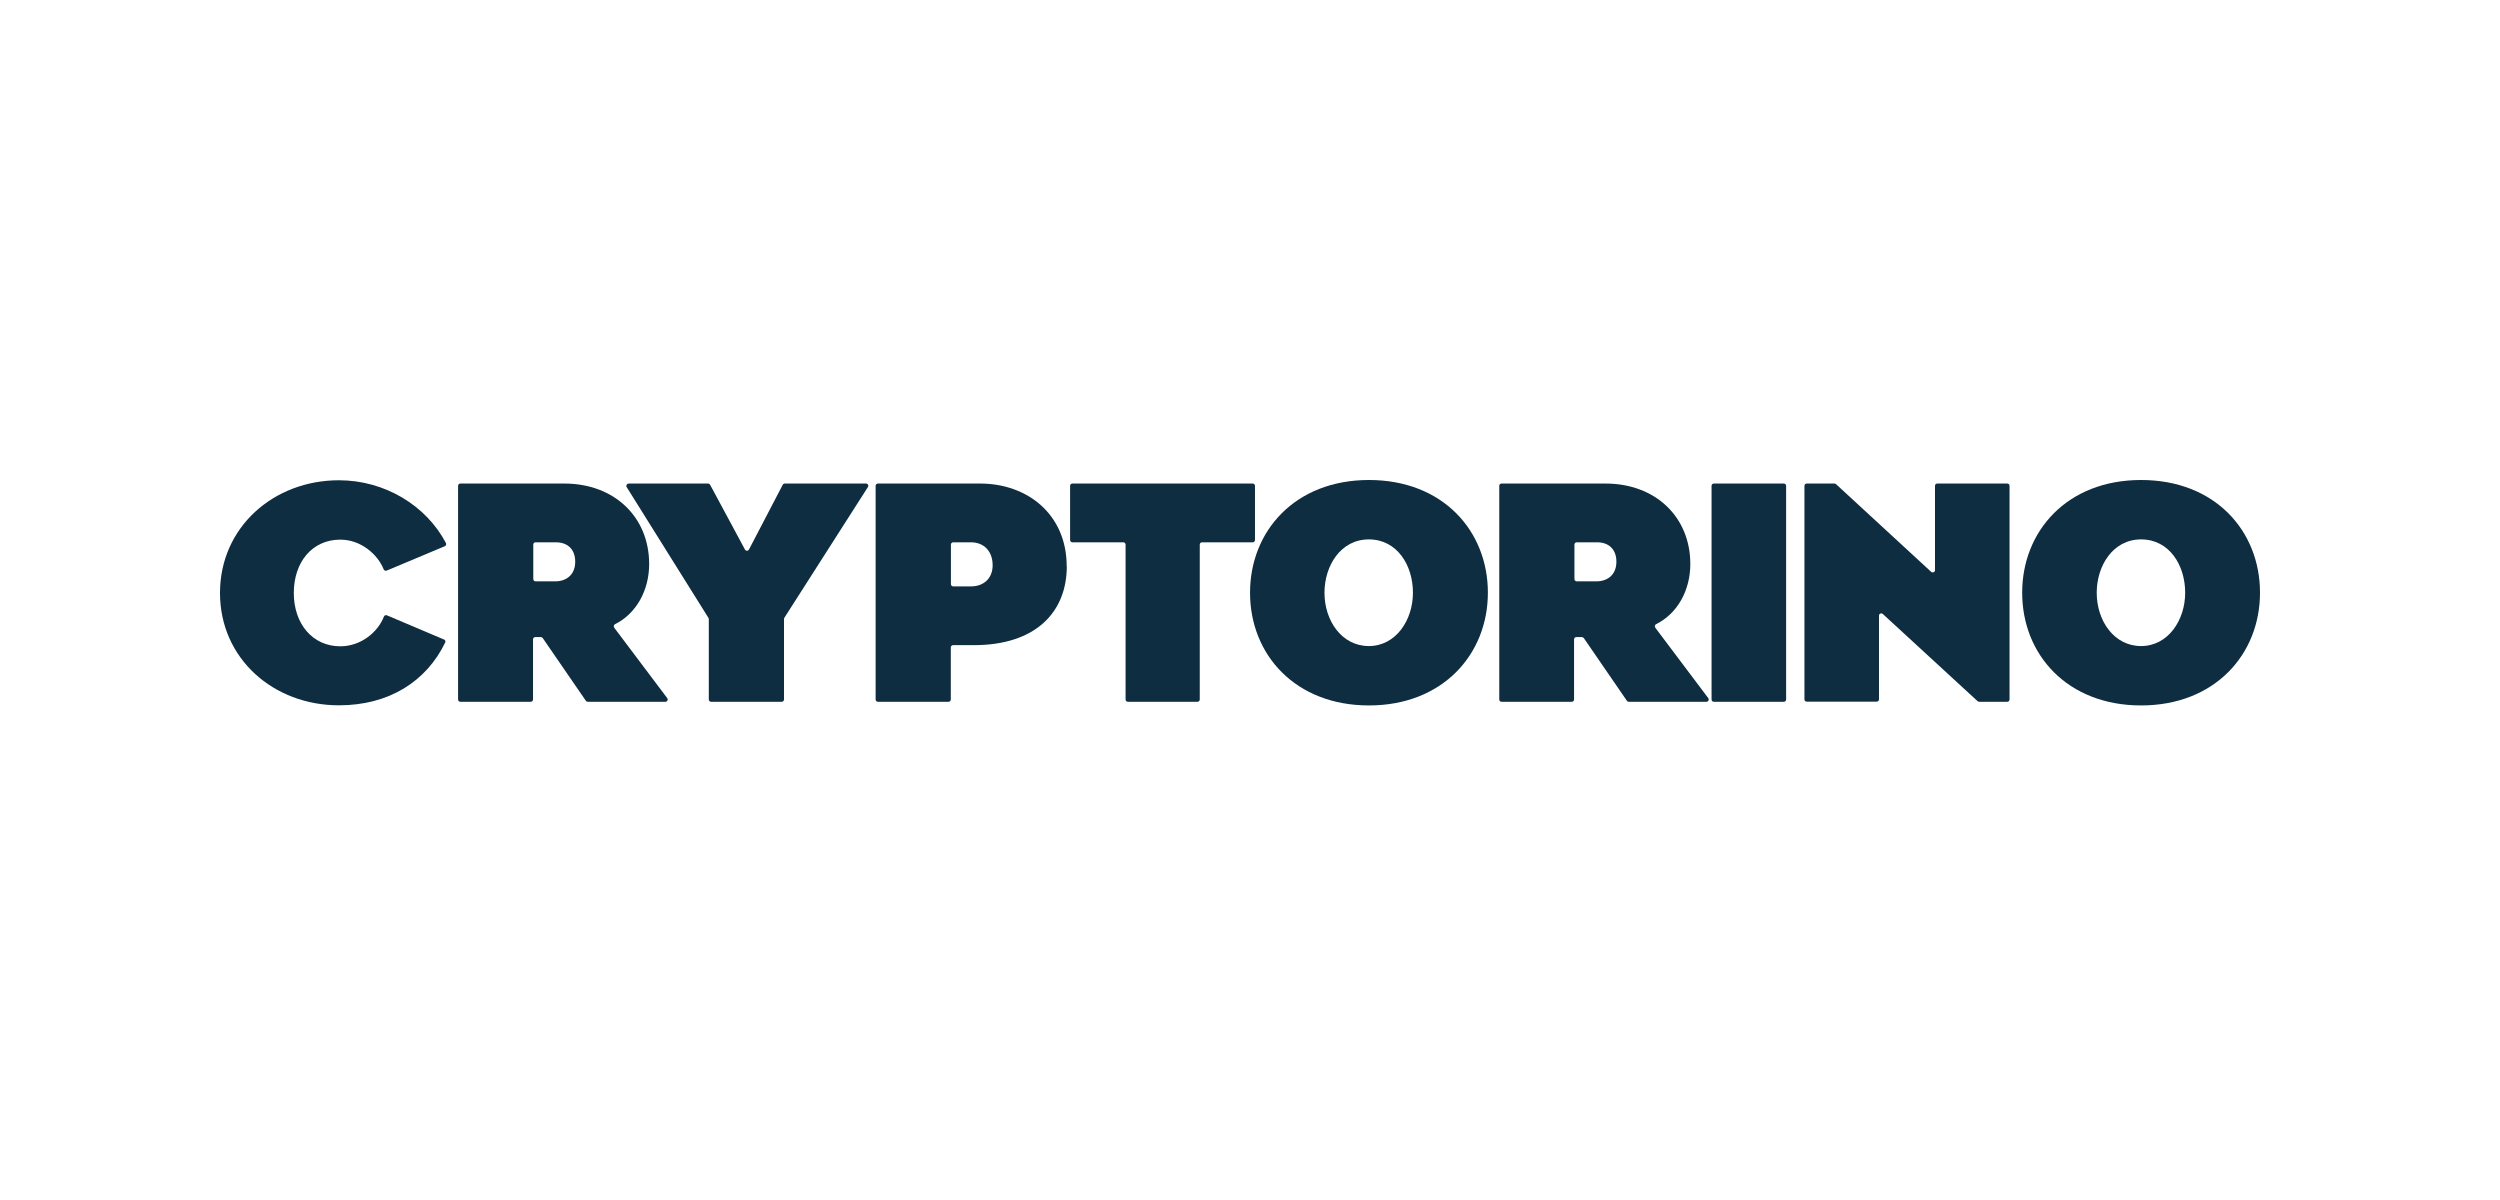 <?xml version="1.0" encoding="UTF-8"?>
<svg xmlns="http://www.w3.org/2000/svg" width="125" height="60" viewBox="0 0 125 60" fill="none">
  <path d="M22.203 31.974C22.26 31.999 22.291 32.069 22.26 32.126C21.318 34.072 19.448 35.266 16.946 35.266C13.685 35.266 11 32.941 11 29.649C11 26.357 13.685 24.013 16.946 24.013C19.227 24.013 21.305 25.264 22.297 27.153C22.329 27.21 22.297 27.286 22.241 27.311L19.334 28.53C19.277 28.556 19.208 28.524 19.183 28.467C18.898 27.741 18.064 26.982 17.015 26.982C15.613 26.982 14.69 28.101 14.69 29.649C14.69 31.197 15.632 32.315 17.015 32.315C18.052 32.315 18.898 31.601 19.195 30.83C19.22 30.767 19.284 30.742 19.347 30.767L22.196 31.974H22.203Z" fill="#0E2D40"></path>
  <path d="M26.55 35.089H23.018C22.955 35.089 22.904 35.038 22.904 34.975V24.291C22.904 24.227 22.955 24.177 23.018 24.177H28.212C30.714 24.177 32.458 25.845 32.458 28.202C32.458 29.51 31.82 30.678 30.752 31.209C30.689 31.241 30.669 31.323 30.707 31.38L33.361 34.906C33.418 34.981 33.361 35.089 33.273 35.089H29.387C29.349 35.089 29.311 35.07 29.292 35.038L27.137 31.904C27.137 31.904 27.081 31.854 27.043 31.854H26.765C26.701 31.854 26.651 31.904 26.651 31.968V34.975C26.651 35.038 26.6 35.089 26.537 35.089H26.55ZM26.664 28.954C26.664 29.017 26.714 29.067 26.777 29.067H27.795C28.18 29.067 28.761 28.846 28.761 28.082C28.761 27.488 28.401 27.115 27.795 27.115H26.777C26.714 27.115 26.664 27.165 26.664 27.229V28.954Z" fill="#0E2D40"></path>
  <path d="M31.428 24.177H35.402C35.446 24.177 35.484 24.202 35.503 24.234L37.247 27.475C37.291 27.557 37.405 27.557 37.449 27.475L39.136 24.24C39.155 24.202 39.193 24.177 39.237 24.177H43.3C43.389 24.177 43.446 24.278 43.395 24.354L39.219 30.887C39.219 30.887 39.2 30.925 39.2 30.95V34.975C39.2 35.038 39.149 35.089 39.086 35.089H35.554C35.491 35.089 35.44 35.038 35.44 34.975V30.95C35.44 30.95 35.434 30.906 35.421 30.893L31.333 24.354C31.289 24.278 31.339 24.183 31.428 24.183V24.177Z" fill="#0E2D40"></path>
  <path d="M53.34 28.309C53.34 30.603 51.792 32.258 48.69 32.258H47.654C47.591 32.258 47.54 32.309 47.54 32.372V34.975C47.54 35.038 47.489 35.089 47.426 35.089H43.894C43.831 35.089 43.781 35.038 43.781 34.975V24.291C43.781 24.227 43.831 24.177 43.894 24.177H49C51.426 24.177 53.334 25.769 53.334 28.303L53.34 28.309ZM48.545 29.32C49.202 29.32 49.632 28.903 49.632 28.265C49.632 27.564 49.202 27.115 48.545 27.115H47.66C47.597 27.115 47.546 27.165 47.546 27.229V29.206C47.546 29.27 47.597 29.32 47.66 29.32H48.545Z" fill="#0E2D40"></path>
  <path d="M62.629 27.115H60.101C60.038 27.115 59.988 27.165 59.988 27.229V34.975C59.988 35.038 59.937 35.089 59.874 35.089H56.392C56.329 35.089 56.279 35.038 56.279 34.975V27.229C56.279 27.165 56.228 27.115 56.165 27.115H53.618C53.555 27.115 53.505 27.064 53.505 27.001V24.291C53.505 24.227 53.555 24.177 53.618 24.177H62.635C62.698 24.177 62.749 24.227 62.749 24.291V27.001C62.749 27.064 62.698 27.115 62.635 27.115H62.629Z" fill="#0E2D40"></path>
  <path d="M62.502 29.636C62.502 26.553 64.752 24 68.448 24C72.144 24 74.394 26.546 74.394 29.636C74.394 32.726 72.125 35.272 68.448 35.272C64.771 35.272 62.502 32.739 62.502 29.636ZM66.224 29.636C66.224 31.039 67.09 32.303 68.442 32.303C69.794 32.303 70.647 31.007 70.647 29.636C70.647 28.265 69.857 26.97 68.442 26.97C67.026 26.97 66.224 28.297 66.224 29.636Z" fill="#0E2D40"></path>
  <path d="M78.608 35.089H75.076C75.013 35.089 74.963 35.038 74.963 34.975V24.291C74.963 24.227 75.013 24.177 75.076 24.177H80.27C82.772 24.177 84.516 25.845 84.516 28.202C84.516 29.51 83.878 30.678 82.804 31.209C82.741 31.241 82.722 31.323 82.76 31.38L85.413 34.906C85.47 34.981 85.413 35.089 85.325 35.089H81.439C81.401 35.089 81.363 35.07 81.344 35.038L79.19 31.904C79.19 31.904 79.133 31.854 79.095 31.854H78.817C78.754 31.854 78.703 31.904 78.703 31.968V34.975C78.703 35.038 78.653 35.089 78.589 35.089H78.608ZM78.722 28.954C78.722 29.017 78.773 29.067 78.836 29.067H79.853C80.239 29.067 80.82 28.846 80.82 28.082C80.82 27.488 80.46 27.115 79.853 27.115H78.836C78.773 27.115 78.722 27.165 78.722 27.229V28.954Z" fill="#0E2D40"></path>
  <path d="M89.192 35.089H85.691C85.628 35.089 85.578 35.038 85.578 34.975V24.291C85.578 24.227 85.628 24.177 85.691 24.177H89.192C89.255 24.177 89.306 24.227 89.306 24.291V34.975C89.306 35.038 89.255 35.089 89.192 35.089Z" fill="#0E2D40"></path>
  <path d="M98.878 35.057L94.139 30.698C94.063 30.634 93.95 30.685 93.95 30.78V34.969C93.95 35.032 93.899 35.083 93.836 35.083H90.335C90.272 35.083 90.222 35.032 90.222 34.969V24.291C90.222 24.227 90.272 24.177 90.335 24.177H91.725C91.725 24.177 91.782 24.189 91.801 24.208L96.559 28.593C96.635 28.657 96.749 28.606 96.749 28.511V24.291C96.749 24.227 96.799 24.177 96.862 24.177H100.363C100.426 24.177 100.477 24.227 100.477 24.291V34.975C100.477 35.038 100.426 35.089 100.363 35.089H98.954C98.954 35.089 98.897 35.076 98.878 35.057Z" fill="#0E2D40"></path>
  <path d="M101.109 29.636C101.109 26.553 103.358 24 107.054 24C110.751 24 113 26.546 113 29.636C113 32.726 110.732 35.272 107.054 35.272C103.377 35.272 101.109 32.739 101.109 29.636ZM104.836 29.636C104.836 31.039 105.702 32.303 107.054 32.303C108.406 32.303 109.259 31.007 109.259 29.636C109.259 28.265 108.47 26.97 107.054 26.97C105.639 26.97 104.836 28.297 104.836 29.636Z" fill="#0E2D40"></path>
</svg>

